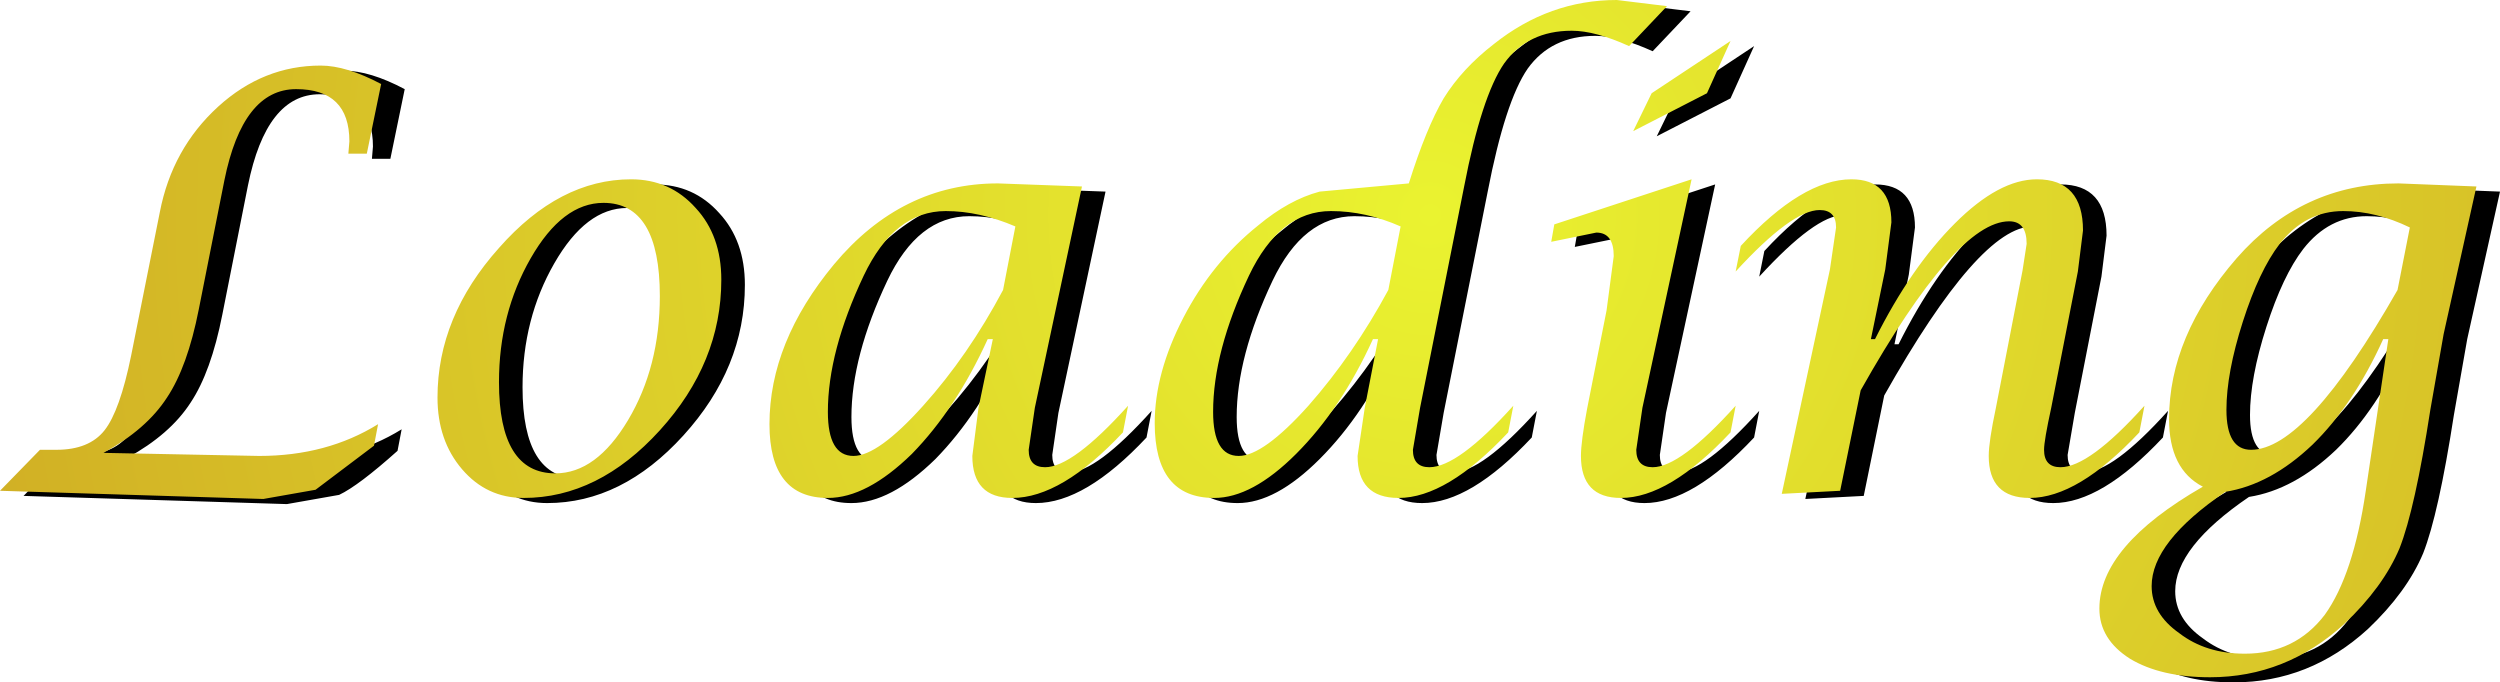 <?xml version="1.0" encoding="UTF-8" standalone="no"?>
<svg xmlns:xlink="http://www.w3.org/1999/xlink" height="33.3px" width="122.0px" xmlns="http://www.w3.org/2000/svg">
  <g transform="matrix(1.0, 0.0, 0.0, 1.0, 72.3, 15.5)">
    <path d="M5.55 -13.75 Q3.4 -13.75 2.25 -12.15 1.15 -10.55 0.3 -6.15 L-1.85 4.65 -2.2 6.7 Q-2.2 7.55 -1.4 7.55 0.0 7.55 2.7 4.55 L2.45 5.85 Q-0.55 9.05 -2.9 9.05 -4.9 9.05 -4.9 7.0 L-4.55 4.65 -3.9 1.3 -4.15 1.3 Q-5.7 4.7 -7.9 6.9 -10.05 9.05 -11.9 9.05 -14.8 9.05 -14.8 5.4 -14.8 2.95 -13.4 0.25 -12.0 -2.45 -9.75 -4.25 -8.25 -5.5 -6.75 -5.9 L-2.4 -6.3 Q-1.55 -9.0 -0.7 -10.45 0.2 -11.9 1.75 -13.1 4.45 -15.25 7.75 -15.25 L10.2 -14.95 8.35 -13.0 Q6.7 -13.75 5.55 -13.75 M4.7 -4.3 L11.4 -6.5 9.0 4.65 8.7 6.7 Q8.7 7.55 9.5 7.55 10.85 7.55 13.55 4.55 L13.3 5.85 Q10.3 9.05 7.95 9.05 6.0 9.05 6.0 7.0 L6.3 4.7 7.25 -0.1 7.6 -2.75 Q7.6 -3.9 6.75 -3.9 L4.55 -3.45 4.7 -4.3 M9.45 -10.7 L13.3 -13.25 12.15 -10.7 8.55 -8.85 9.45 -10.7 M18.45 -4.15 Q18.45 -5.0 17.65 -5.0 16.3 -5.0 13.55 -2.0 L13.8 -3.25 Q16.8 -6.5 19.2 -6.5 21.15 -6.5 21.15 -4.4 L20.85 -2.1 20.15 1.3 20.35 1.3 Q22.1 -2.2 24.25 -4.35 26.4 -6.5 28.25 -6.5 30.5 -6.5 30.5 -4.0 L30.25 -2.0 28.95 4.65 28.6 6.7 Q28.6 7.55 29.4 7.55 30.8 7.55 33.5 4.55 L33.25 5.85 Q30.25 9.05 27.9 9.05 25.9 9.05 25.9 7.0 25.9 6.3 26.25 4.65 L27.55 -2.05 27.75 -3.35 Q27.75 -4.45 26.9 -4.45 24.3 -4.45 19.65 3.8 L18.65 8.7 15.8 8.85 18.15 -2.1 18.45 -4.15 M49.7 -6.15 L48.1 1.05 47.45 4.75 Q46.7 9.6 45.95 11.5 45.15 13.4 43.25 15.2 40.4 17.8 36.7 17.8 34.3 17.8 32.8 16.9 31.3 15.95 31.3 14.45 31.3 11.4 36.35 8.5 34.7 7.65 34.7 5.2 34.7 1.15 38.0 -2.65 41.2 -6.3 45.9 -6.3 L49.7 -6.15 M46.45 -4.15 Q44.8 -4.95 43.2 -4.95 41.35 -4.95 40.1 -3.35 39.1 -2.05 38.3 0.45 37.5 2.95 37.5 4.75 37.5 6.7 38.7 6.7 41.4 6.7 45.85 -1.1 L46.45 -4.15 M45.4 1.3 L45.15 1.3 Q43.7 4.5 41.7 6.45 39.65 8.4 37.45 8.75 33.85 11.2 33.85 13.35 33.85 14.7 35.2 15.65 36.5 16.65 38.4 16.65 40.85 16.65 42.3 14.75 43.7 12.8 44.3 8.7 L45.4 1.3 M-55.5 -12.05 Q-54.25 -12.05 -52.55 -11.15 L-53.25 -7.75 -54.15 -7.75 -54.1 -8.35 Q-54.1 -10.9 -56.7 -10.9 -59.3 -10.9 -60.2 -6.45 L-61.45 -0.15 Q-62.0 2.65 -63.0 4.15 -64.0 5.7 -66.1 6.85 L-58.5 7.0 Q-55.2 7.0 -52.7 5.45 L-52.9 6.5 Q-54.8 8.2 -55.75 8.65 L-58.3 9.1 -71.15 8.7 -69.2 6.7 -68.4 6.7 Q-66.8 6.7 -66.05 5.75 -65.3 4.8 -64.75 2.1 L-63.35 -4.9 Q-62.75 -8.0 -60.5 -10.05 -58.3 -12.05 -55.5 -12.05 M-45.25 -2.65 Q-46.8 0.05 -46.8 3.4 -46.8 7.85 -44.05 7.85 -42.05 7.85 -40.5 5.25 -38.95 2.65 -38.95 -0.8 -38.95 -5.35 -41.7 -5.35 -43.7 -5.35 -45.25 -2.65 M-22.45 -6.3 L-18.35 -6.15 -20.65 4.65 -20.95 6.7 Q-20.95 7.55 -20.15 7.55 -18.8 7.55 -16.1 4.55 L-16.35 5.85 Q-19.35 9.05 -21.75 9.05 -23.7 9.05 -23.7 7.0 L-23.4 4.65 -22.7 1.3 -22.95 1.3 Q-24.5 4.7 -26.65 6.9 -28.85 9.05 -30.75 9.05 -33.6 9.05 -33.6 5.45 -33.6 1.45 -30.45 -2.35 -27.15 -6.3 -22.45 -6.3 M-37.2 -5.1 Q-35.95 -3.75 -35.95 -1.6 -35.95 2.45 -38.95 5.75 -41.95 9.05 -45.6 9.05 -47.4 9.05 -48.6 7.65 -49.8 6.25 -49.8 4.15 -49.8 0.2 -46.8 -3.15 -43.85 -6.5 -40.35 -6.5 -38.45 -6.5 -37.2 -5.1 M-25.0 -4.95 Q-27.5 -4.95 -29.0 -1.8 -30.75 1.9 -30.75 4.85 -30.75 7.0 -29.5 7.0 -28.3 7.0 -26.1 4.55 -23.9 2.1 -22.2 -1.1 L-21.6 -4.2 Q-23.35 -4.95 -25.0 -4.95 M-2.8 -4.2 Q-4.5 -4.95 -6.2 -4.95 -8.7 -4.95 -10.2 -1.8 -11.95 1.9 -11.95 4.85 -11.95 7.0 -10.7 7.0 -9.5 7.0 -7.3 4.55 -5.1 2.05 -3.4 -1.1 L-2.8 -4.2" fill="#000000" fill-rule="evenodd" stroke="none"/>
    <path d="M1.1 -12.4 Q0.0 -10.8 -0.85 -6.4 L-3.0 4.4 -3.35 6.45 Q-3.35 7.3 -2.55 7.3 -1.15 7.3 1.55 4.3 L1.3 5.6 Q-1.7 8.8 -4.05 8.8 -6.05 8.8 -6.05 6.75 L-5.7 4.4 -5.05 1.05 -5.3 1.05 Q-6.85 4.45 -9.05 6.65 -11.2 8.8 -13.05 8.8 -15.95 8.8 -15.95 5.15 -15.95 2.7 -14.55 0.0 -13.15 -2.7 -10.9 -4.5 -9.4 -5.75 -7.9 -6.15 L-3.55 -6.55 Q-2.7 -9.25 -1.85 -10.7 -0.95 -12.15 0.6 -13.35 3.3 -15.5 6.6 -15.5 L9.05 -15.2 7.2 -13.25 Q5.55 -14.0 4.4 -14.0 2.25 -14.0 1.1 -12.4 M8.3 -10.95 L12.15 -13.5 11.0 -10.95 7.4 -9.1 8.3 -10.95 M3.55 -4.55 L10.25 -6.75 7.85 4.4 7.55 6.45 Q7.55 7.3 8.35 7.3 9.7 7.3 12.4 4.3 L12.15 5.6 Q9.15 8.8 6.8 8.8 4.85 8.8 4.85 6.75 4.85 6.05 5.15 4.45 L6.1 -0.35 6.45 -3.0 Q6.45 -4.15 5.6 -4.15 L3.4 -3.7 3.55 -4.55 M17.3 -4.4 Q17.3 -5.25 16.5 -5.25 15.15 -5.25 12.4 -2.25 L12.65 -3.5 Q15.65 -6.75 18.05 -6.75 20.0 -6.75 20.0 -4.65 L19.7 -2.35 19.0 1.05 19.2 1.05 Q20.95 -2.45 23.1 -4.6 25.25 -6.75 27.1 -6.75 29.35 -6.75 29.35 -4.25 L29.1 -2.25 27.8 4.4 Q27.45 6.0 27.45 6.45 27.45 7.3 28.25 7.3 29.65 7.3 32.35 4.3 L32.1 5.6 Q29.1 8.8 26.75 8.8 24.75 8.8 24.75 6.75 24.75 6.05 25.1 4.4 L26.4 -2.3 26.6 -3.6 Q26.6 -4.7 25.75 -4.7 23.15 -4.7 18.5 3.55 L17.5 8.45 14.65 8.6 17.0 -2.35 17.3 -4.4 M45.3 -4.4 Q43.65 -5.2 42.05 -5.2 40.2 -5.2 38.95 -3.6 37.95 -2.3 37.15 0.2 36.35 2.7 36.35 4.5 36.35 6.45 37.55 6.45 40.25 6.45 44.7 -1.35 L45.3 -4.4 M48.55 -6.4 L46.95 0.8 46.3 4.5 Q45.55 9.35 44.8 11.25 44.0 13.15 42.1 14.95 39.25 17.55 35.55 17.55 33.15 17.55 31.65 16.65 30.15 15.7 30.15 14.2 30.15 11.15 35.2 8.25 33.55 7.4 33.55 4.95 33.55 0.9 36.85 -2.9 40.05 -6.55 44.75 -6.55 L48.55 -6.4 M-61.65 -10.3 Q-59.45 -12.3 -56.65 -12.3 -55.4 -12.3 -53.7 -11.4 L-54.4 -8.0 -55.3 -8.0 -55.25 -8.6 Q-55.25 -11.15 -57.85 -11.15 -60.45 -11.15 -61.35 -6.7 L-62.6 -0.4 Q-63.15 2.4 -64.15 3.9 -65.15 5.45 -67.25 6.6 L-59.65 6.75 Q-56.35 6.75 -53.85 5.2 L-54.05 6.25 -56.9 8.4 -59.45 8.85 -72.3 8.45 -70.35 6.45 -69.55 6.45 Q-67.95 6.45 -67.2 5.5 -66.45 4.55 -65.9 1.85 L-64.5 -5.15 Q-63.9 -8.25 -61.65 -10.3 M-41.5 -6.75 Q-39.6 -6.75 -38.35 -5.35 -37.1 -4.0 -37.1 -1.85 -37.1 2.2 -40.1 5.5 -43.1 8.8 -46.75 8.8 -48.55 8.8 -49.75 7.4 -50.95 6.0 -50.95 3.9 -50.95 -0.05 -47.95 -3.4 -45.0 -6.75 -41.5 -6.75 M-46.4 -2.9 Q-47.95 -0.2 -47.95 3.15 -47.95 7.6 -45.2 7.6 -43.2 7.6 -41.65 5.0 -40.1 2.4 -40.1 -1.05 -40.1 -5.6 -42.85 -5.6 -44.85 -5.6 -46.4 -2.9 M-22.75 -4.45 Q-24.5 -5.2 -26.15 -5.2 -28.65 -5.2 -30.15 -2.05 -31.9 1.65 -31.9 4.6 -31.9 6.75 -30.65 6.75 -29.45 6.75 -27.25 4.3 -25.05 1.85 -23.35 -1.35 L-22.75 -4.45 M-23.6 -6.55 L-19.5 -6.4 -21.8 4.4 -22.1 6.45 Q-22.1 7.3 -21.3 7.3 -19.95 7.3 -17.25 4.3 L-17.5 5.6 Q-20.5 8.8 -22.9 8.8 -24.85 8.8 -24.85 6.75 L-24.55 4.4 -23.85 1.05 -24.1 1.05 Q-25.65 4.45 -27.8 6.65 -30.0 8.8 -31.9 8.8 -34.75 8.8 -34.75 5.2 -34.75 1.2 -31.6 -2.6 -28.3 -6.55 -23.6 -6.55 M-11.35 -2.05 Q-13.1 1.65 -13.1 4.6 -13.1 6.75 -11.85 6.75 -10.65 6.75 -8.45 4.3 -6.25 1.8 -4.55 -1.35 L-3.95 -4.45 Q-5.65 -5.2 -7.35 -5.2 -9.85 -5.2 -11.35 -2.05 M44.0 1.05 Q42.55 4.25 40.55 6.2 38.5 8.15 36.3 8.5 32.7 10.95 32.7 13.1 32.7 14.45 34.05 15.4 35.35 16.4 37.25 16.4 39.7 16.4 41.15 14.5 42.55 12.55 43.15 8.45 L44.25 1.05 44.0 1.05" fill="url(#gradient0)" fill-rule="evenodd" stroke="none"/>
  </g>
  <defs>
    <radialGradient cx="0" cy="0" gradientTransform="matrix(0.091, 0.0, 0.0, 0.091, -2.5, -5.0)" gradientUnits="userSpaceOnUse" id="gradient0" r="819.2" spreadMethod="pad">
      <stop offset="0.0" stop-color="#eaf330"/>
      <stop offset="1.0" stop-color="#d0ad24"/>
    </radialGradient>
  </defs>
</svg>

